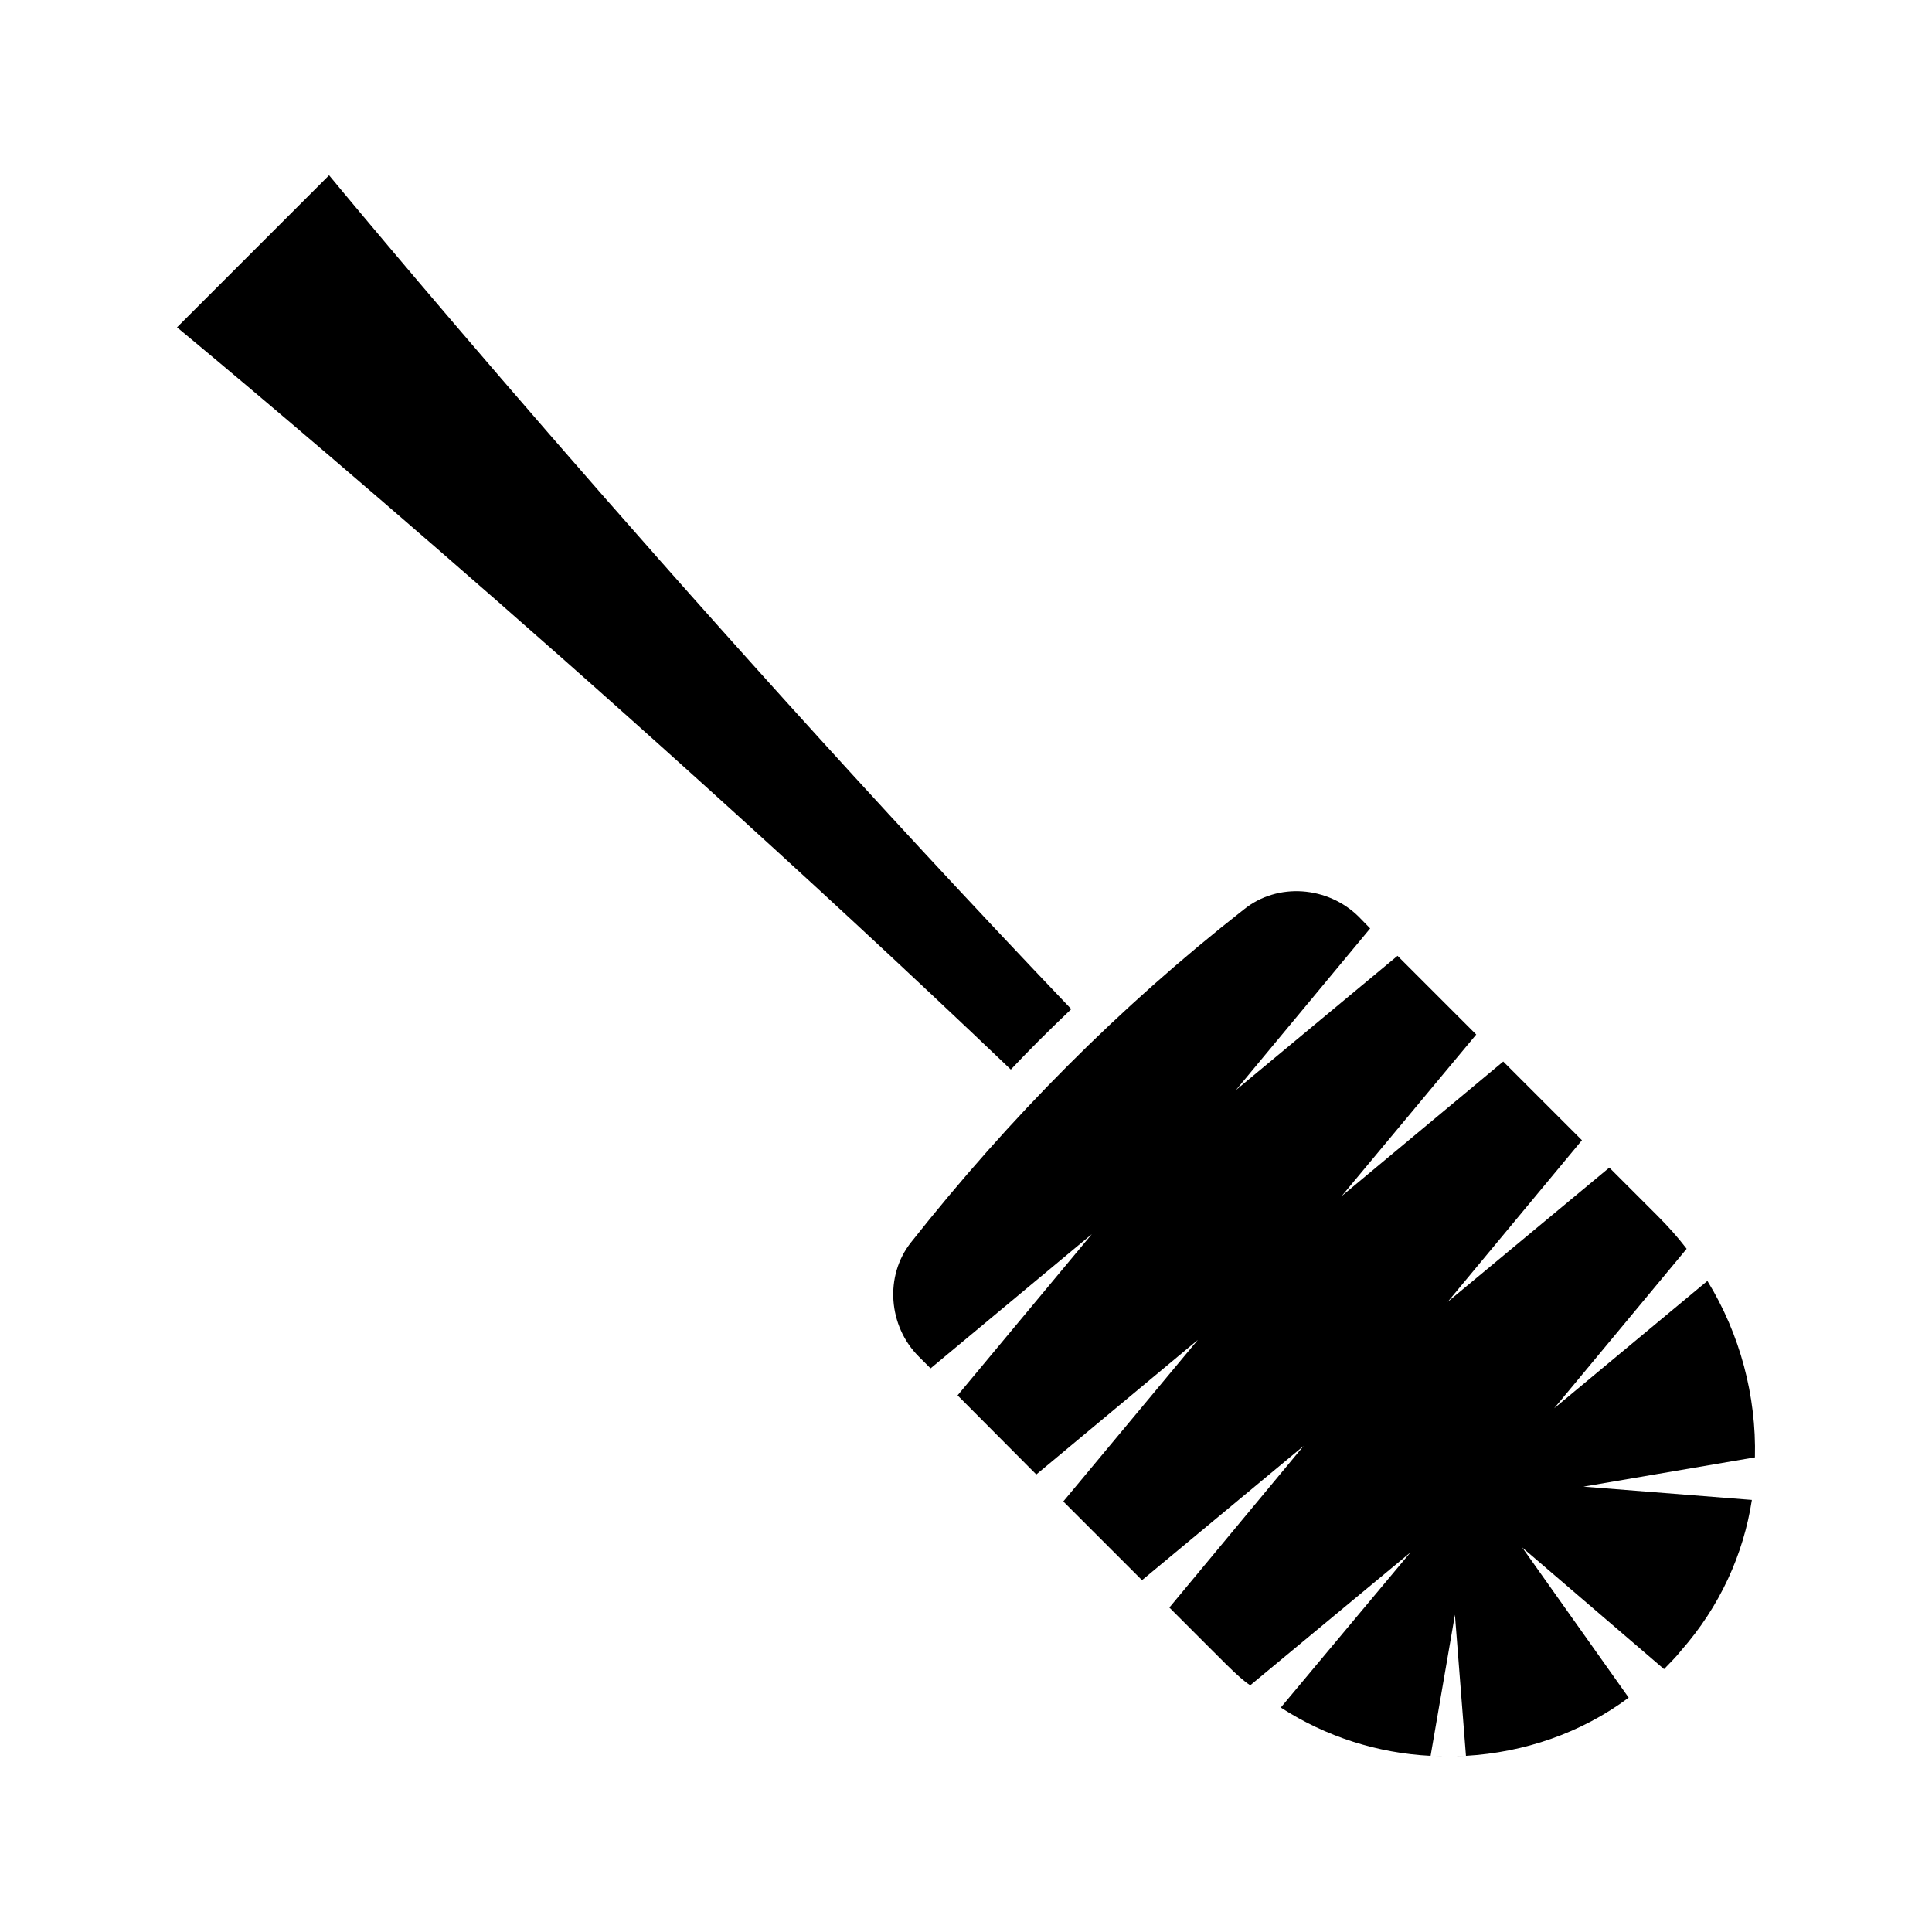 <?xml version="1.0" encoding="UTF-8"?>
<!-- Uploaded to: ICON Repo, www.svgrepo.com, Generator: ICON Repo Mixer Tools -->
<svg fill="#000000" width="800px" height="800px" version="1.1" viewBox="144 144 512 512" xmlns="http://www.w3.org/2000/svg">
 <g>
  <path d="m190.91 230.75s109.43 90.184 220.97 196.69c4.434-4.734 9.672-9.977 16.02-16.02-106.5-111.54-196.69-220.97-196.69-220.97z"/>
  <path d="m527.63 609.54c-1.109 0-2.277-0.055-3.469-0.141 1.188 0.094 2.336 0.156 3.504 0.156 1.379 0 3.137-0.004 4.719-0.195-1.59 0.172-3.344 0.18-4.754 0.18z"/>
  <path d="m504.07 386.93c-8.16-8.062-21.461-9.168-30.43-1.914-33.227 26.039-62.082 55.188-88.168 88.168-7.152 8.969-6.047 22.27 2.016 30.328l3.125 3.125 42.723-35.57-35.57 42.723 20.859 20.957 42.824-35.668-35.668 42.824 20.859 20.859 42.824-35.57-35.57 42.824c14.633 14.559 17.934 18.27 21.363 20.555v0.102l42.523-35.266-34.359 41.109c11.992 7.758 25.695 12.09 39.699 12.797l6.449-37.383 2.922 37.383c15.316-0.906 30.43-5.945 43.125-15.418l-28.215-39.801 37.586 32.242c1.613-1.715 3.125-3.125 4.535-4.938 10.277-11.688 16.523-25.492 18.742-39.902l-44.637-3.527 45.445-7.758c0.402-16.223-3.93-32.648-12.594-46.754l-40.605 33.754 35.066-42.219v-0.102c-2.316-3.023-4.836-5.844-7.758-8.766l-12.695-12.695-42.824 35.57 35.57-42.824-20.859-20.859-42.824 35.668 35.668-42.824-20.855-20.859-42.824 35.57 35.57-42.824z"/>
 </g>
</svg>